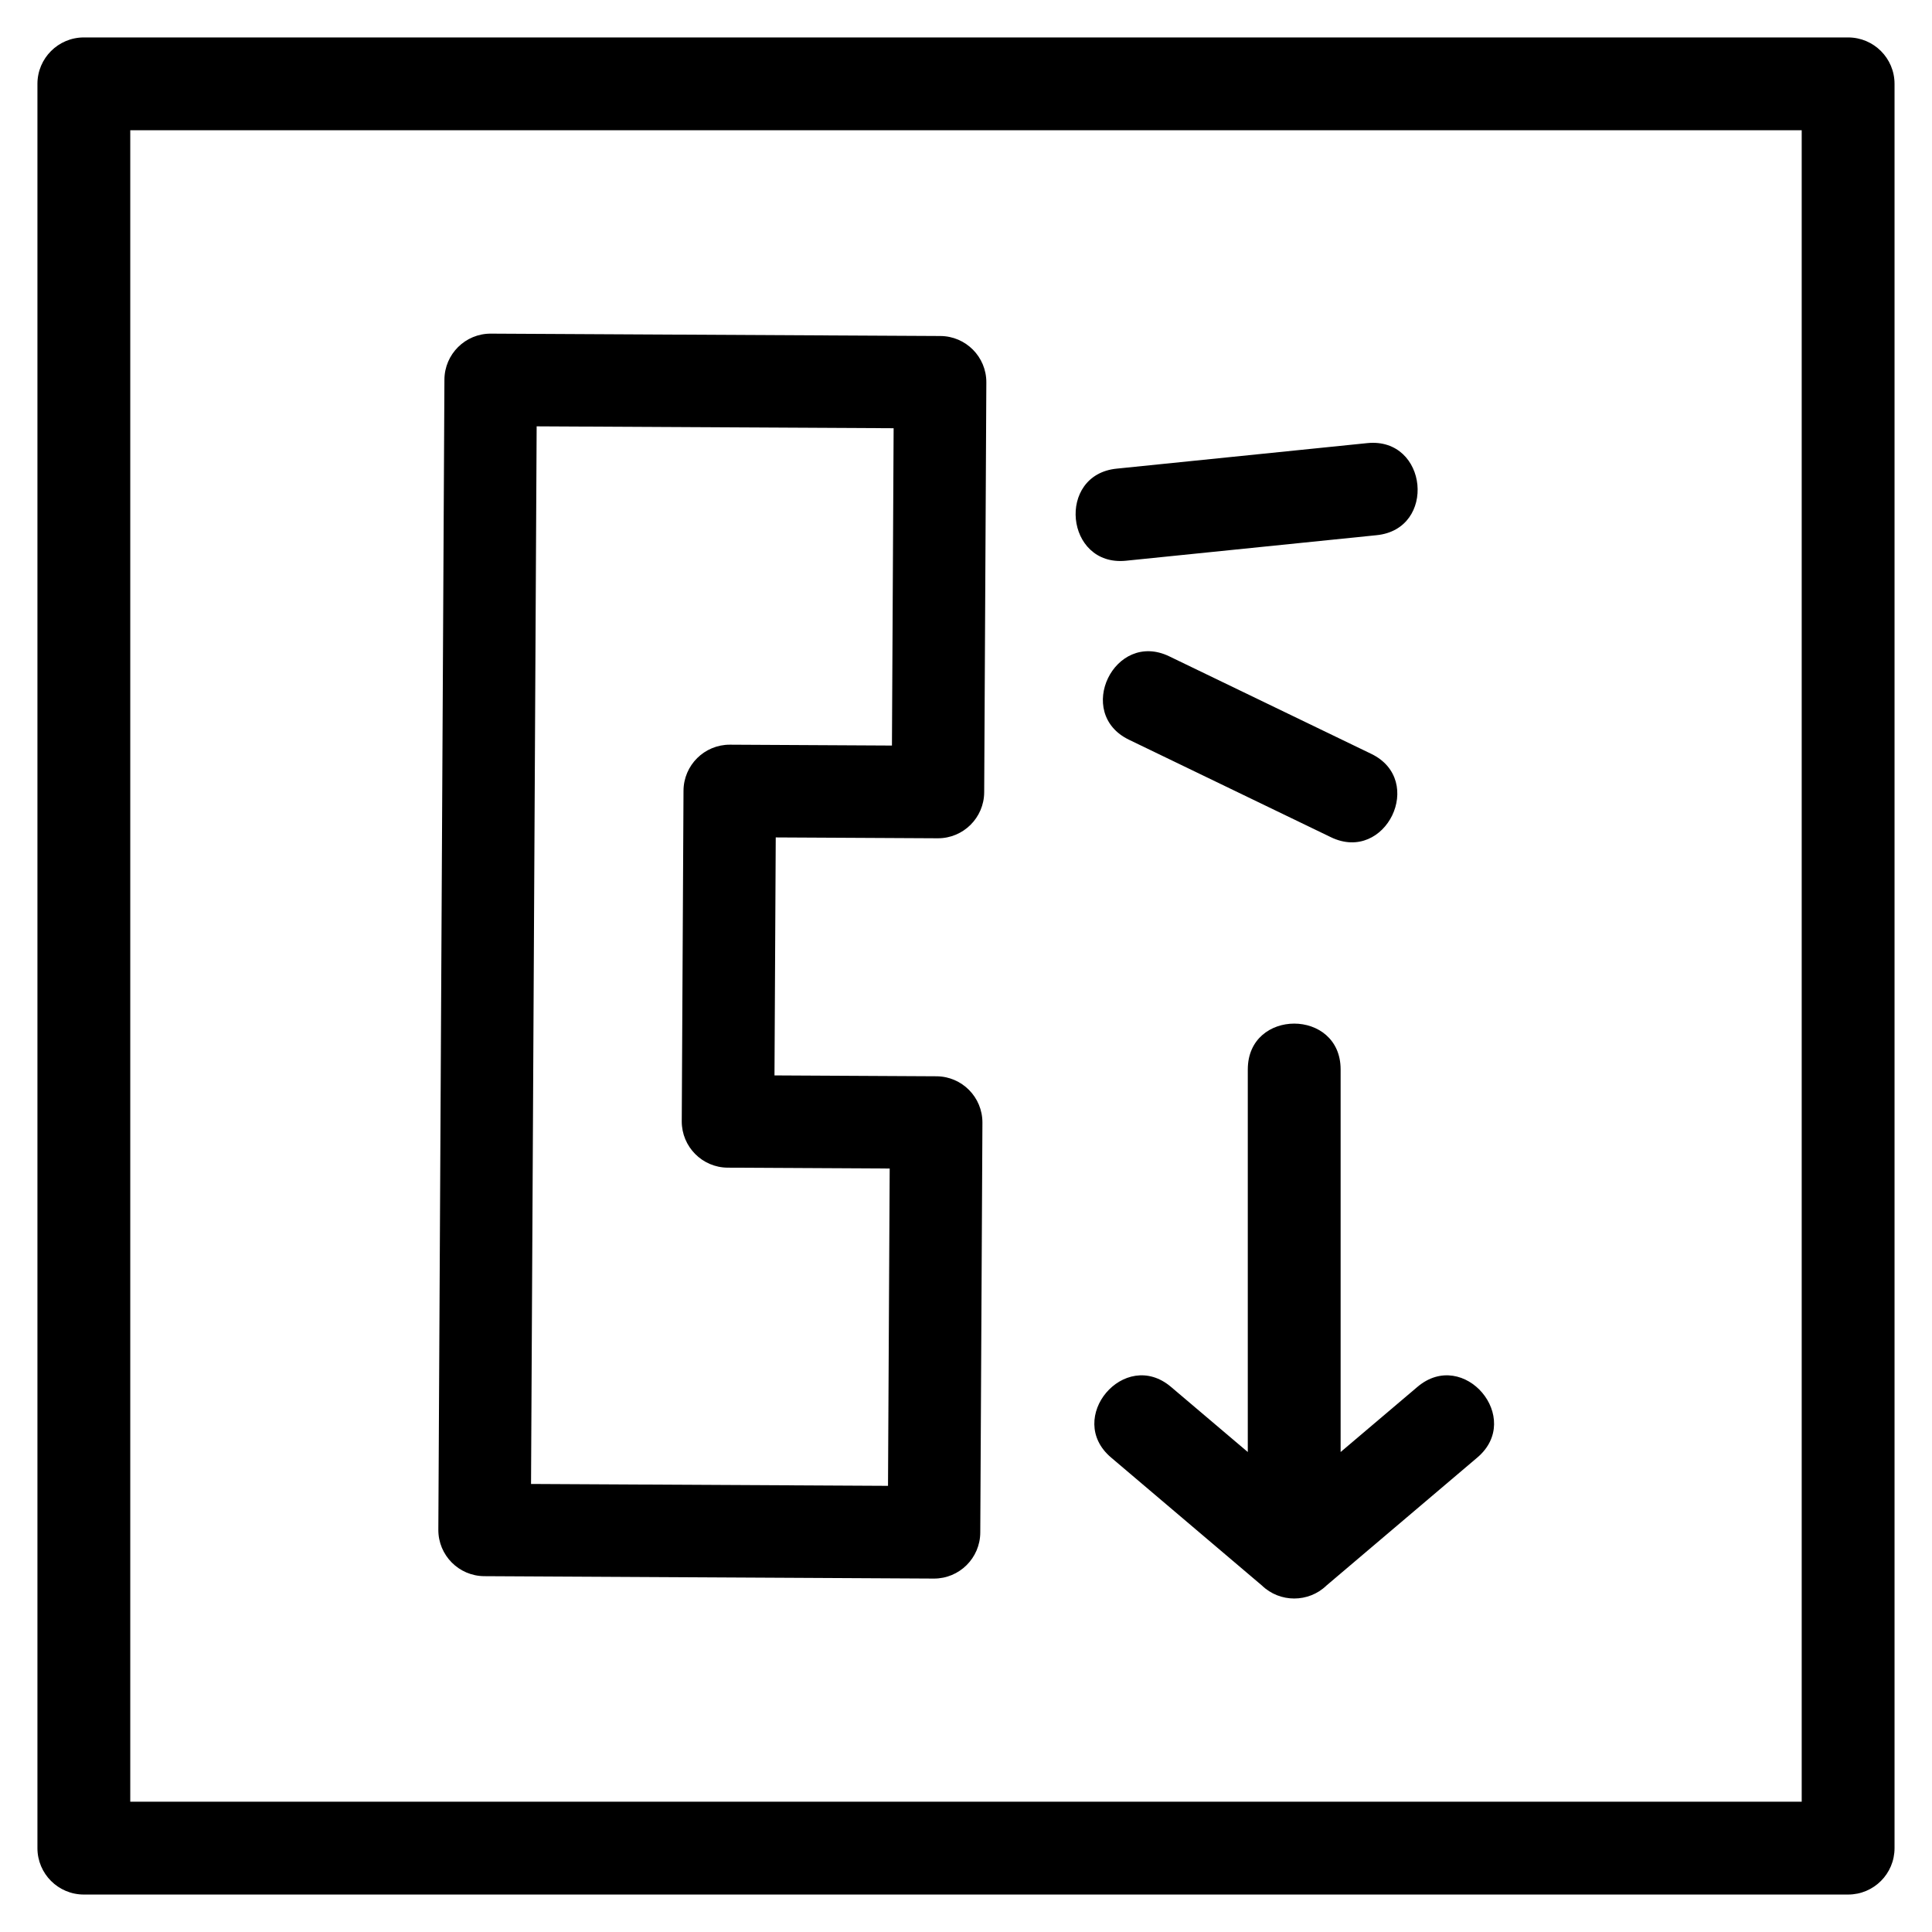 <?xml version="1.0" encoding="UTF-8"?>
<!-- Uploaded to: SVG Find, www.svgrepo.com, Generator: SVG Find Mixer Tools -->
<svg fill="#000000" width="800px" height="800px" version="1.1" viewBox="144 144 512 512" xmlns="http://www.w3.org/2000/svg">
 <path d="m405.39 245.34-0.57 108.61c-0.031 6.766-5.535 12.227-12.305 12.203l-42.938-0.227-0.332 63.07 42.902 0.23c6.773 0.023 12.234 5.535 12.203 12.301l-0.57 108.6c-0.031 6.773-5.535 12.234-12.305 12.211l-119.11-0.637c-6.766-0.023-12.234-5.535-12.203-12.301l1.613-304.78c0.023-6.766 5.535-12.234 12.301-12.203l119.11 0.629c6.766 0.023 12.234 5.535 12.203 12.301zm-239.17-91.418h467.55c6.797 0 12.301 5.512 12.301 12.301v467.55c0 6.797-5.504 12.301-12.301 12.301h-467.55c-6.789 0-12.301-5.504-12.301-12.301v-467.55c0-6.789 5.512-12.301 12.301-12.301zm455.25 24.598h-442.95v442.95h442.95zm-178.27 161.52c-14.539-7.016-3.867-29.121 10.668-22.102l53.512 25.832c14.539 7.016 3.867 29.117-10.668 22.102zm-0.844-47.438c-16.055 1.578-18.453-22.832-2.398-24.41l66.426-6.766c16.055-1.578 18.453 22.832 2.398 24.41zm32.324 134.8c0-16.18 24.598-16.18 24.598 0v101.4l20.367-17.273c12.305-10.418 28.164 8.32 15.852 18.738l-39.969 33.914c-4.742 4.586-12.359 4.586-17.102 0l-39.969-33.914c-12.312-10.418 3.551-29.156 15.852-18.738l20.367 17.273v-101.4zm-94.305-85.82 0.445-84.098-94.602-0.5-1.488 280.28 94.602 0.5 0.445-84.094-42.902-0.227c-6.766-0.023-12.227-5.535-12.203-12.301l0.465-87.582c0.023-6.773 5.535-12.234 12.301-12.211l42.938 0.23z"/>
</svg>